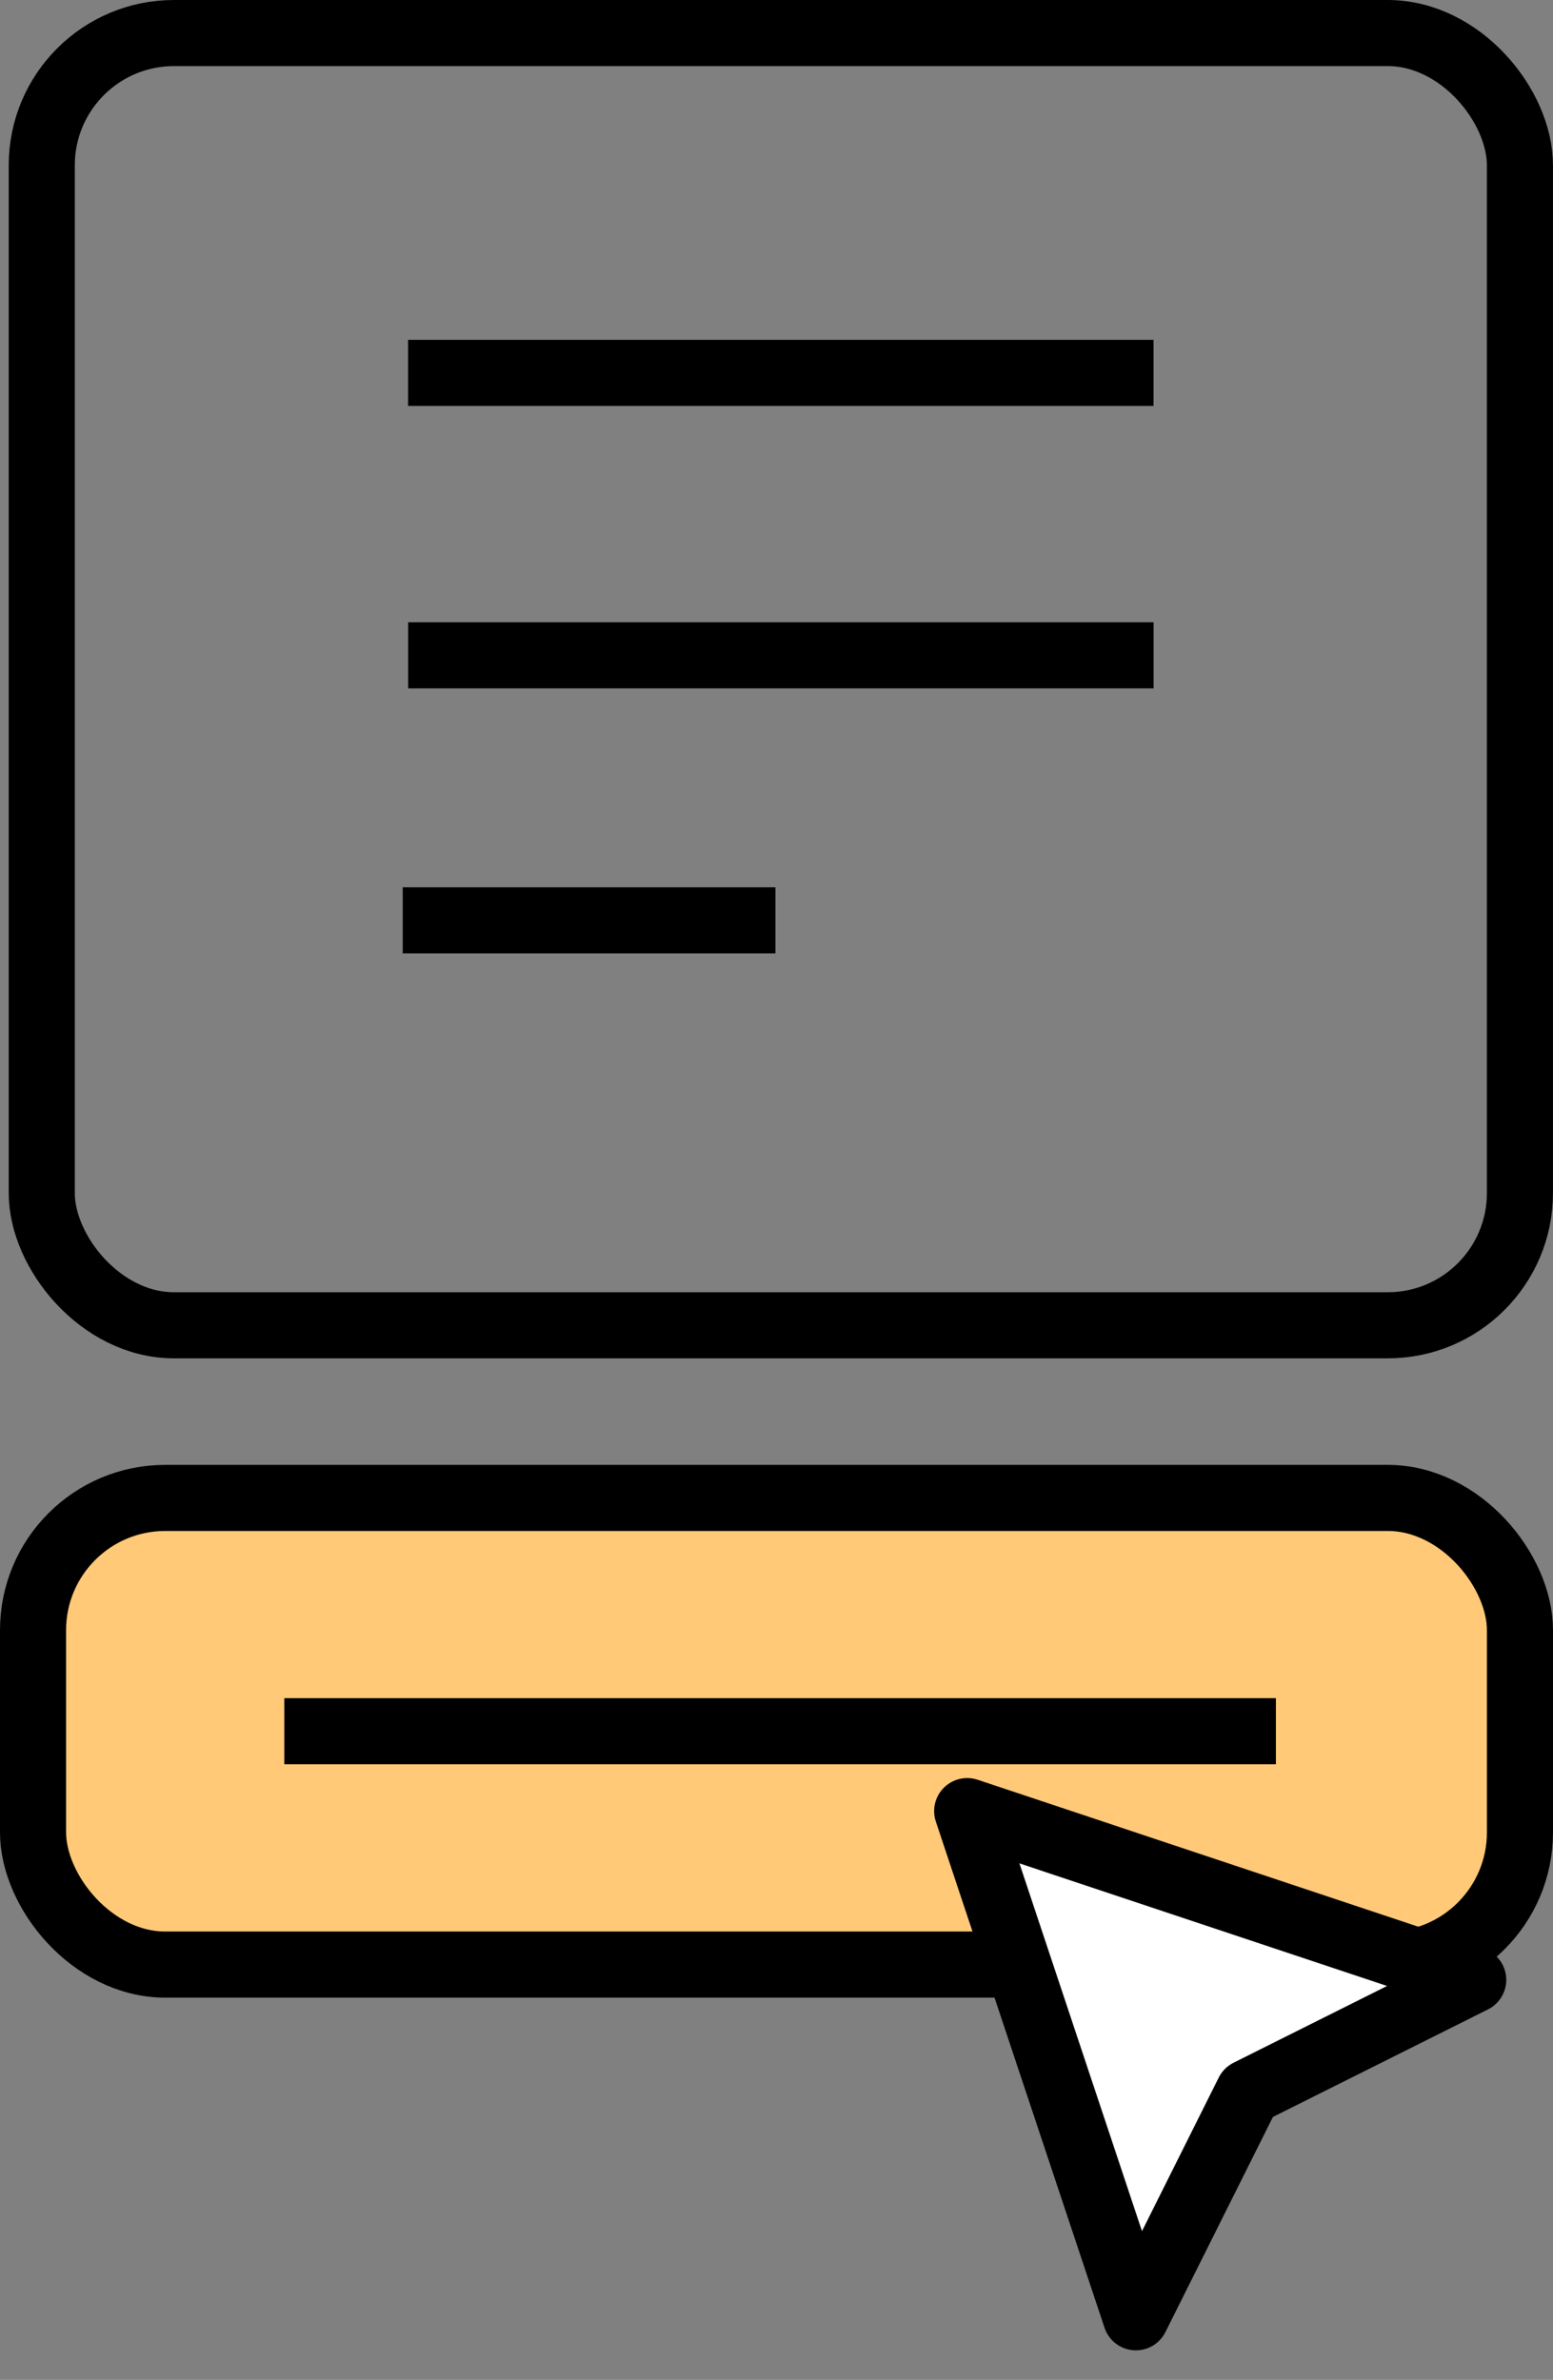 <svg width="47" height="72" viewBox="0 0 47 72" fill="none" xmlns="http://www.w3.org/2000/svg">
<rect x="0" y="0" width="47" height="72" fill="#808080" stroke="none"/>
<rect x="1.264" y="1" width="44.735" height="39.095" rx="4" stroke="black" stroke-width="2"/>
<path d="M12.35 11.281H23.631H34.911" stroke="black" stroke-width="2"/>
<path d="M12.352 19.826H23.633H34.913" stroke="black" stroke-width="2"/>
<path d="M12.188 27.844H23.468" stroke="black" stroke-width="2"/>
<rect x="1" y="45.318" width="45" height="14.118" rx="4" fill="#FFC978" stroke="black" stroke-width="2"/>
<path d="M8.604 52.376H38.614" stroke="black" stroke-width="2"/>
<path d="M29.271 54.793L44.585 59.898L37.779 63.3L34.376 70.107L29.271 54.793Z" fill="white" stroke="black" stroke-width="2" stroke-linecap="round" stroke-linejoin="round"/>
</svg>
